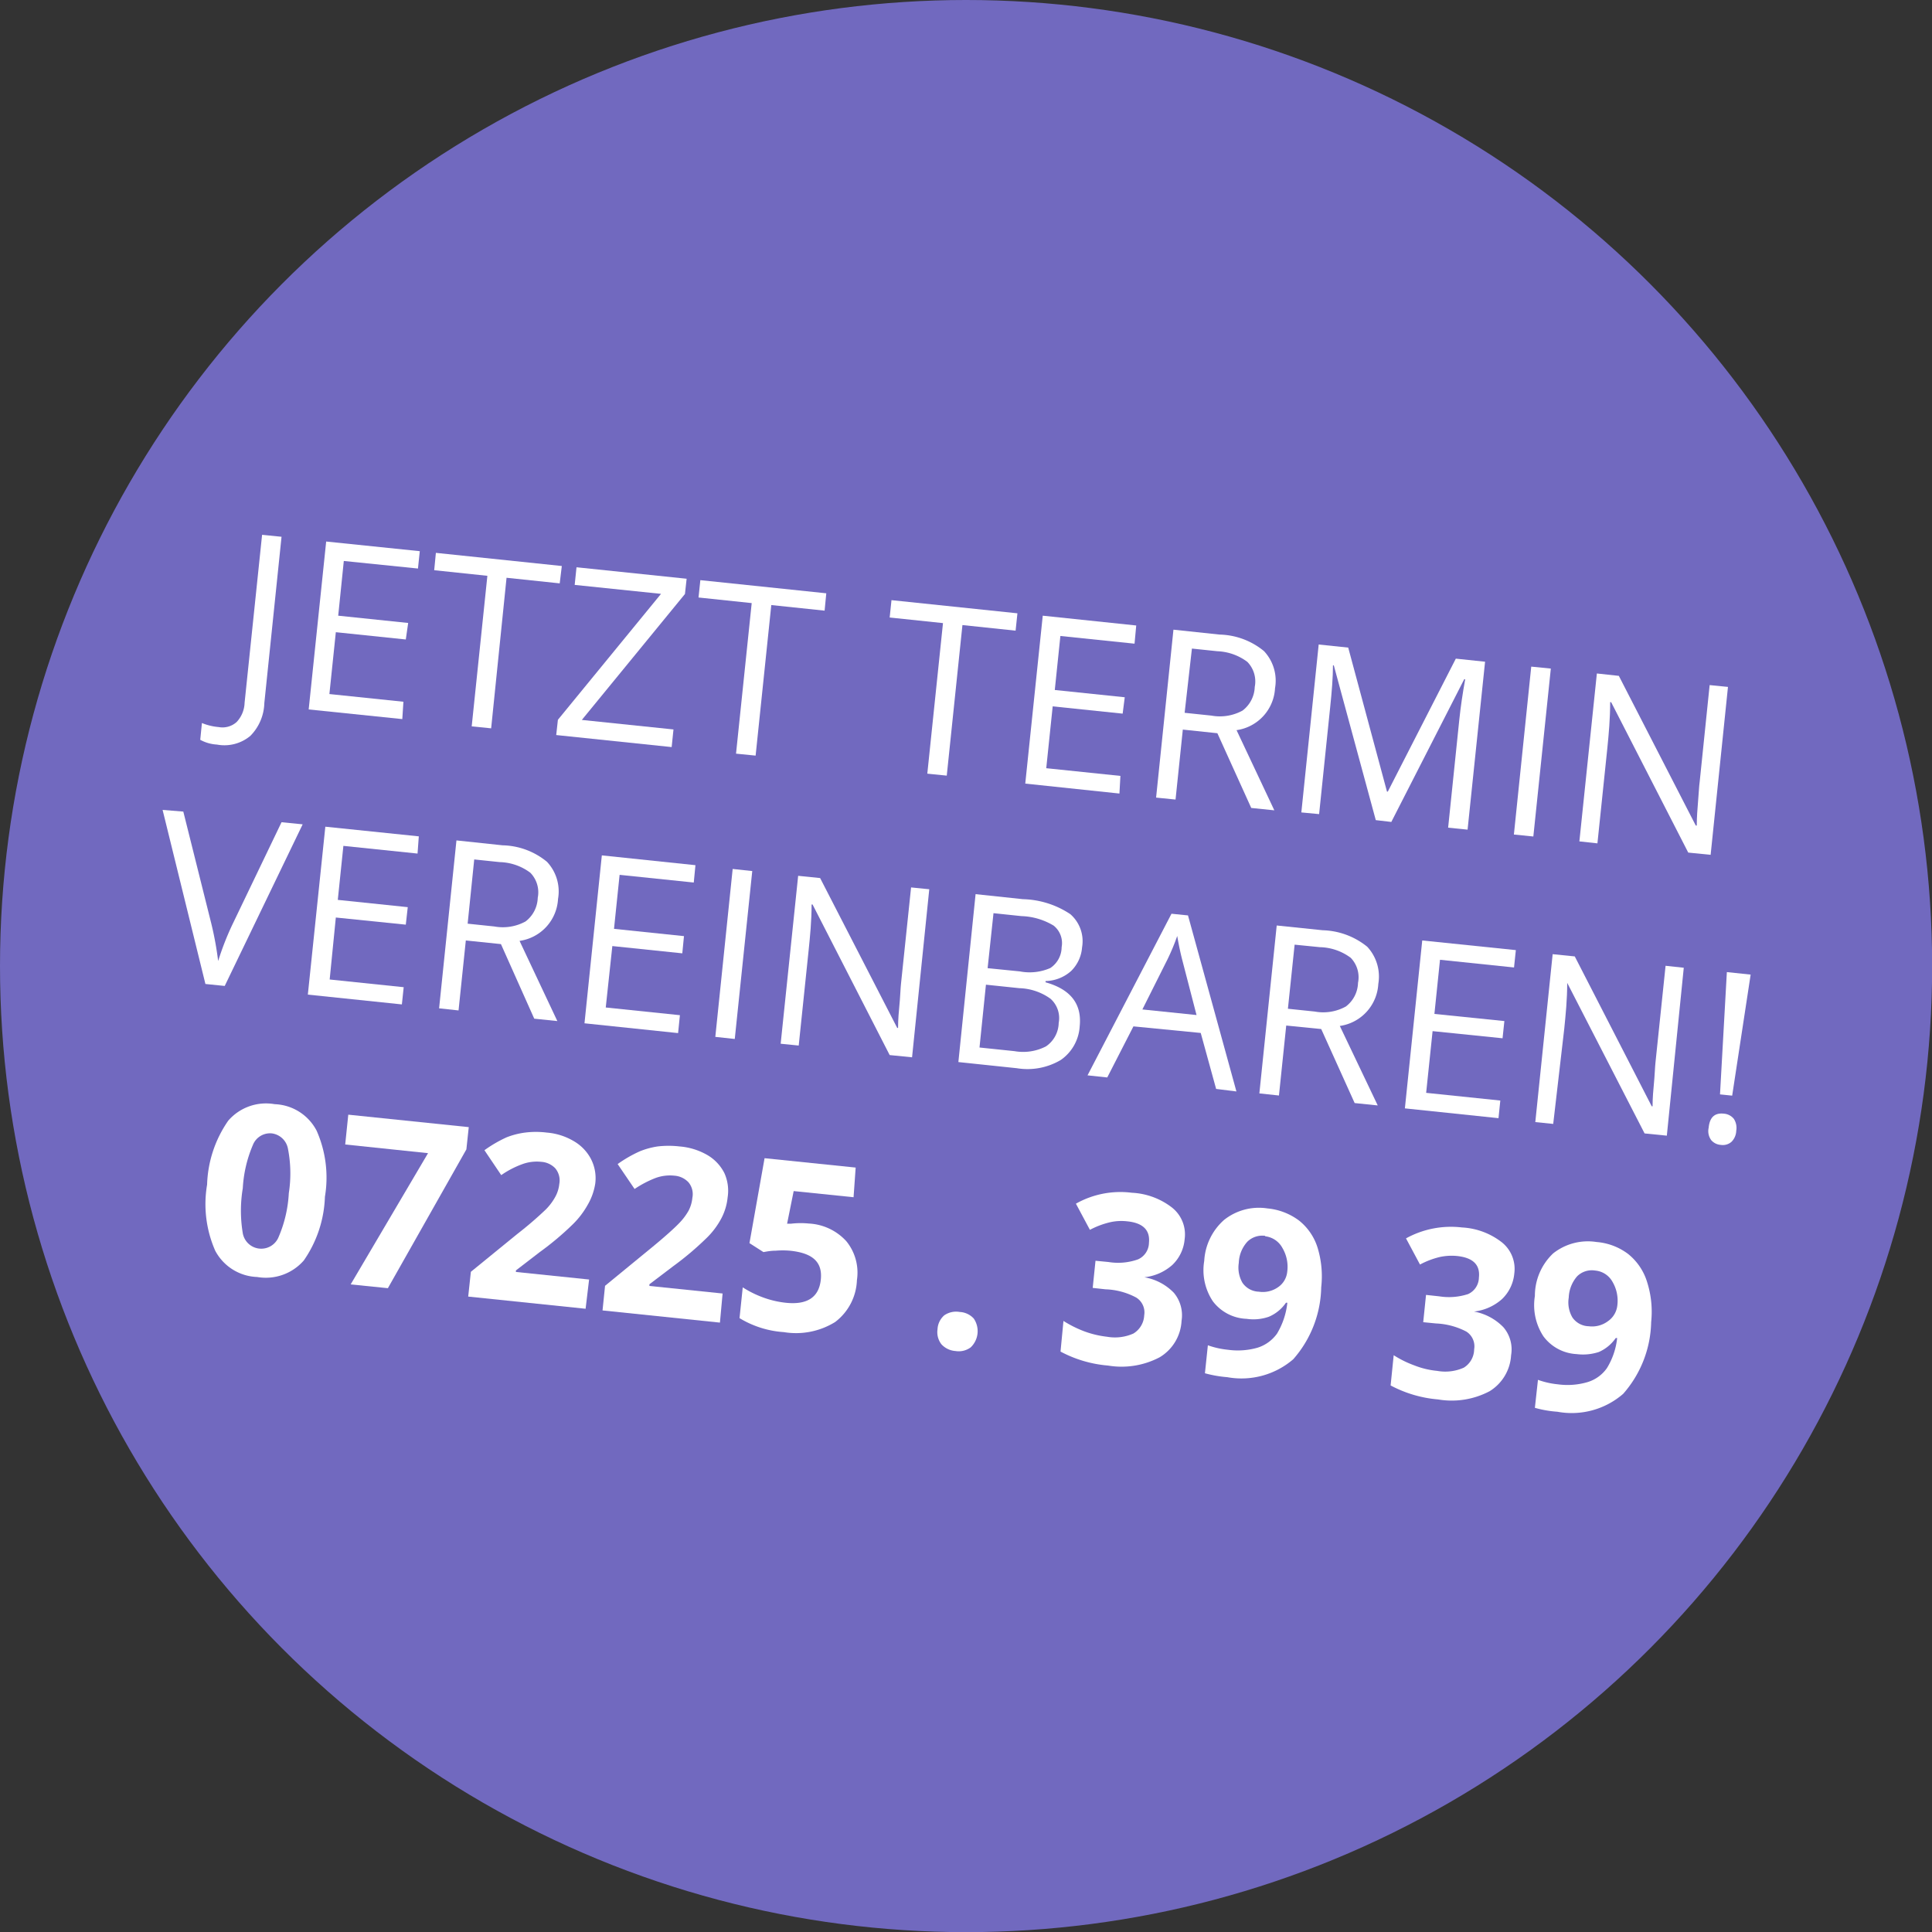 <svg id="Ebene_1" data-name="Ebene 1"
    xmlns="http://www.w3.org/2000/svg" width="138.072" height="138.072" viewBox="0 0 138.07 138.07">
    <rect x="0" y="0" width="138.07" height="138.07" fill="#333333" stroke="none"/>
    <defs>
        <style>.cls-1{fill:#7169bf;}.cls-2{fill:#fff;}</style>
    </defs>
    <g id="Gruppe_162" data-name="Gruppe 162">
        <circle id="Ellipse_50" data-name="Ellipse 50" class="cls-1" cx="69.04" cy="69.04" r="69.04"/>
    </g>
    <path class="cls-2" d="M15.5,53.21a2.81,2.81,0,0,1-1.19-.34l.12-1.2a4.05,4.05,0,0,0,1.2.29,1.51,1.51,0,0,0,1.28-.36,2.1,2.1,0,0,0,.57-1.38l1.25-12,1.39.14L18.89,50.25a3.46,3.46,0,0,1-1,2.34A2.89,2.89,0,0,1,15.5,53.21Z" transform="translate(0 0)"/>
    <path class="cls-2" d="M28.75,51.39l-6.69-.69,1.25-12,6.69.69-.13,1.24-5.3-.54L24.17,44l5,.52L29,45.7l-5-.52-.46,4.42,5.29.55Z" transform="translate(0 0)"/>
    <path class="cls-2" d="M35.1,52.05l-1.39-.14,1.12-10.76-3.8-.4.12-1.24,9,.94L40,41.69l-3.8-.4Z" transform="translate(0 0)"/>
    <path class="cls-2" d="M48,53.39l-8.25-.86.12-1.09,7.37-9-6.17-.64.13-1.26,7.87.82-.12,1.09-7.37,9,6.55.68Z" transform="translate(0 0)"/>
    <path class="cls-2" d="M54,54l-1.4-.14,1.12-10.76-3.8-.4.13-1.24,9,.94-.12,1.24-3.81-.4Z" transform="translate(0 0)"/>
    <path class="cls-2" d="M67.66,55.43l-1.39-.14,1.12-10.76-3.81-.4.13-1.24,9,.94-.13,1.24-3.8-.4Z" transform="translate(0 0)"/>
    <path class="cls-2" d="M80,56.71,73.27,56l1.25-12,6.68.7L81.08,46l-5.3-.55-.4,3.86,5,.52L80.23,51l-5-.52-.46,4.42,5.3.55Z" transform="translate(0 0)"/>
    <path class="cls-2" d="M84.53,52.14l-.52,5L82.62,57l1.24-12,3.3.35a5.17,5.17,0,0,1,3.17,1.18,3.09,3.09,0,0,1,.79,2.65,3.2,3.2,0,0,1-2.75,3l2.7,5.73-1.65-.17L87,52.4Zm.13-1.2,1.91.2a3.37,3.37,0,0,0,2.23-.36,2.21,2.21,0,0,0,.87-1.69,2,2,0,0,0-.53-1.79A3.81,3.81,0,0,0,87,46.54l-1.82-.19Z" transform="translate(0 0)"/>
    <path class="cls-2" d="M98.32,58.61l-3-11.06h-.06c0,.85-.08,1.85-.2,3l-.79,7.63L93,58.06l1.24-12,2.11.22,2.77,10.29h.06l4.86-9.5,2.09.22-1.25,12-1.39-.14.8-7.73q.14-1.34.42-2.88h-.07l-5.21,10.2Z" transform="translate(0 0)"/>
    <path class="cls-2" d="M108.19,59.64l1.24-12,1.4.14-1.25,12Z" transform="translate(0 0)"/>
    <path class="cls-2" d="M122.25,61.09l-1.6-.16-5.51-10.75h-.07c0,1.19-.1,2.28-.2,3.27l-.71,6.82-1.29-.14,1.25-12,1.57.17,5.5,10.7h.07c0-.15,0-.62.07-1.43s.09-1.38.14-1.72l.71-6.89,1.31.13Z" transform="translate(0 0)"/>
    <path class="cls-2" d="M20.12,58.76l1.51.15L16.06,70.46l-1.38-.14L11.62,57.88,13.1,58l2,8a23.08,23.08,0,0,1,.49,2.68,20,20,0,0,1,1-2.57Z" transform="translate(0 0)"/>
    <path class="cls-2" d="M28.72,71.78,22,71.08l1.25-12,6.68.69L29.84,61l-5.3-.55-.4,3.86,5,.52L29,66.08l-5-.51L23.56,70l5.29.55Z" transform="translate(0 0)"/>
    <path class="cls-2" d="M33.29,67.21l-.52,5-1.39-.15,1.24-12,3.3.35a5.15,5.15,0,0,1,3.17,1.18,3.09,3.09,0,0,1,.79,2.65,3.2,3.2,0,0,1-2.75,3l2.7,5.73-1.65-.17L35.8,67.47Zm.13-1.2,1.91.2a3.37,3.37,0,0,0,2.23-.36,2.21,2.21,0,0,0,.87-1.69,2,2,0,0,0-.53-1.79,3.81,3.81,0,0,0-2.19-.76l-1.82-.19Z" transform="translate(0 0)"/>
    <path class="cls-2" d="M48.46,73.83l-6.69-.7,1.24-12,6.69.7-.12,1.24-5.3-.55-.4,3.86,5,.52-.12,1.23-5-.52L43.29,72l5.3.55Z" transform="translate(0 0)"/>
    <path class="cls-2" d="M51.12,74.1l1.24-12,1.4.15-1.25,12Z" transform="translate(0 0)"/>
    <path class="cls-2" d="M65.18,75.56l-1.6-.16L58.07,64.64H58c0,1.19-.11,2.28-.21,3.26l-.71,6.82-1.29-.13,1.25-12,1.57.16,5.51,10.71h.06c0-.15,0-.63.08-1.43s.09-1.38.13-1.73l.72-6.88,1.3.13Z" transform="translate(0 0)"/>
    <path class="cls-2" d="M69.72,63.9l3.39.36a6.38,6.38,0,0,1,3.38,1.07,2.56,2.56,0,0,1,.84,2.37,2.65,2.65,0,0,1-.78,1.69,2.82,2.82,0,0,1-1.83.72v.09q2.69.75,2.44,3.15a3.16,3.16,0,0,1-1.35,2.4,4.67,4.67,0,0,1-3.14.59l-4.18-.44Zm.74,6.47L70,74.86l2.5.26a3.56,3.56,0,0,0,2.25-.34,2.08,2.08,0,0,0,.91-1.68,1.85,1.85,0,0,0-.58-1.72,4,4,0,0,0-2.23-.76Zm.12-1.18,2.3.23a3.68,3.68,0,0,0,2.18-.24,1.81,1.81,0,0,0,.81-1.49,1.6,1.6,0,0,0-.57-1.54A4.72,4.72,0,0,0,73,65.47L71,65.26Z" transform="translate(0 0)"/>
    <path class="cls-2" d="M86.91,77.82l-1.1-4L81,73.35,79.13,77l-1.41-.15,6-11.55,1.18.12L88.36,78Zm-1.4-5.28-1-3.86c-.13-.49-.26-1.09-.38-1.79a15.23,15.23,0,0,1-.7,1.68l-1.79,3.57Z" transform="translate(0 0)"/>
    <path class="cls-2" d="M91.92,73.29l-.52,5L90,78.14l1.24-12,3.29.34a5.27,5.27,0,0,1,3.18,1.18,3.13,3.13,0,0,1,.79,2.66,3.21,3.21,0,0,1-2.75,3L98.46,79l-1.65-.17-2.39-5.29Zm.12-1.2,1.92.2a3.34,3.34,0,0,0,2.22-.36,2.19,2.19,0,0,0,.87-1.69,2,2,0,0,0-.52-1.79,3.82,3.82,0,0,0-2.2-.76l-1.81-.18Z" transform="translate(0 0)"/>
    <path class="cls-2" d="M107.09,79.91l-6.69-.7,1.24-12,6.69.69-.13,1.24-5.29-.55-.4,3.87,5,.51-.13,1.23-5-.51-.46,4.41,5.3.55Z" transform="translate(0 0)"/>
    <path class="cls-2" d="M119.12,81.16,117.53,81,112,70.24H112c0,1.2-.11,2.28-.21,3.27L111,80.32l-1.28-.13,1.24-12,1.58.16,5.5,10.71h.06c0-.14,0-.62.08-1.43s.09-1.38.13-1.72l.72-6.89,1.3.14Z" transform="translate(0 0)"/>
    <path class="cls-2" d="M122.11,80.59c.07-.75.44-1.08,1.1-1a1,1,0,0,1,.7.37,1.19,1.19,0,0,1,.17.85,1.16,1.16,0,0,1-.34.79.94.94,0,0,1-.76.22,1,1,0,0,1-.68-.33A1.09,1.09,0,0,1,122.11,80.59Zm1.68-2.29-.87-.09.49-8.74,1.7.18Z" transform="translate(0 0)"/>
    <path class="cls-2" d="M23.22,85.53a8.45,8.45,0,0,1-1.51,4.55,3.6,3.6,0,0,1-3.33,1.18,3.53,3.53,0,0,1-3-1.88,8.28,8.28,0,0,1-.58-4.72,8.44,8.44,0,0,1,1.51-4.57,3.57,3.57,0,0,1,3.32-1.18,3.52,3.52,0,0,1,3,1.9A8.29,8.29,0,0,1,23.22,85.53Zm-5.87-.61a9.76,9.76,0,0,0,0,3.21,1.34,1.34,0,0,0,2.57.25,9.14,9.14,0,0,0,.72-3.11,9.18,9.18,0,0,0-.07-3.22A1.35,1.35,0,0,0,19.45,81a1.32,1.32,0,0,0-1.38.83A9.15,9.15,0,0,0,17.35,84.92Z" transform="translate(0 0)"/>
    <path class="cls-2" d="M25.06,91.79l5.53-9.38-5.92-.62.22-2.13,8.61.89-.17,1.59-5.61,9.92Z" transform="translate(0 0)"/>
    <path class="cls-2" d="M41.85,93.53l-8.39-.87.19-1.77L37,88.16a25.8,25.8,0,0,0,2-1.72,4,4,0,0,0,.69-.92,2.41,2.41,0,0,0,.28-.91,1.35,1.35,0,0,0-.29-1.12,1.52,1.52,0,0,0-1-.46,3,3,0,0,0-1.39.18,6.53,6.53,0,0,0-1.47.77l-1.2-1.78a9.32,9.32,0,0,1,1.58-.92,5.56,5.56,0,0,1,1.32-.34,6.22,6.22,0,0,1,1.56,0,4.49,4.49,0,0,1,1.94.62,3.18,3.18,0,0,1,1.22,1.28,3,3,0,0,1,.3,1.74A4.32,4.32,0,0,1,42,86.1a6.11,6.11,0,0,1-1.06,1.39,20.91,20.91,0,0,1-2.38,2l-1.69,1.3,0,.11,5.23.54Z" transform="translate(0 0)"/>
    <path class="cls-2" d="M51.45,94.52l-8.39-.87.18-1.76,3.33-2.73c1-.82,1.63-1.4,1.94-1.72a4.31,4.31,0,0,0,.7-.92,2.5,2.5,0,0,0,.27-.92,1.32,1.32,0,0,0-.28-1.11,1.53,1.53,0,0,0-1-.47,3,3,0,0,0-1.39.18,7.71,7.71,0,0,0-1.46.77l-1.21-1.78a9.15,9.15,0,0,1,1.58-.91A5.57,5.57,0,0,1,47,81.93a6.73,6.73,0,0,1,1.56,0,4.72,4.72,0,0,1,2,.62,3.12,3.12,0,0,1,1.21,1.29A3.07,3.07,0,0,1,52,85.57a4.08,4.08,0,0,1-.46,1.52,5.62,5.62,0,0,1-1.06,1.4,21.52,21.52,0,0,1-2.37,2l-1.7,1.29v.12l5.23.54Z" transform="translate(0 0)"/>
    <path class="cls-2" d="M57.81,87.44a3.89,3.89,0,0,1,2.67,1.26,3.55,3.55,0,0,1,.76,2.78,3.93,3.93,0,0,1-1.56,3,5.31,5.31,0,0,1-3.66.72,7,7,0,0,1-3.17-1L53.08,92a7.26,7.26,0,0,0,1.45.72,6.8,6.8,0,0,0,1.61.38c1.55.17,2.39-.39,2.52-1.66s-.61-1.9-2.22-2.06a6,6,0,0,0-1,0c-.36,0-.65.06-.88.1l-1-.64,1.08-6.07,6.51.67L61,85.56l-4.28-.44-.47,2.33.29,0A5.92,5.92,0,0,1,57.81,87.44Z" transform="translate(0 0)"/>
    <path class="cls-2" d="M67,95a1.41,1.41,0,0,1,.48-1,1.49,1.49,0,0,1,1.11-.24,1.45,1.45,0,0,1,1,.47,1.6,1.6,0,0,1-.22,2.06,1.44,1.44,0,0,1-1.09.26,1.5,1.5,0,0,1-1-.48A1.41,1.41,0,0,1,67,95Z" transform="translate(0 0)"/>
    <path class="cls-2" d="M84.66,88.56a2.87,2.87,0,0,1-.88,1.84,3.58,3.58,0,0,1-2,.88v0a3.83,3.83,0,0,1,2.11,1.11,2.5,2.5,0,0,1,.55,2A3.22,3.22,0,0,1,82.87,97a5.85,5.85,0,0,1-3.68.59,8.75,8.75,0,0,1-3.4-1L76,94.4a8.18,8.18,0,0,0,1.48.74,6.9,6.9,0,0,0,1.63.39A3.25,3.25,0,0,0,81,95.3,1.6,1.6,0,0,0,81.77,94a1.25,1.25,0,0,0-.57-1.27A5,5,0,0,0,79,92.14l-.91-.1.2-1.94.93.09A4.25,4.25,0,0,0,81.33,90a1.32,1.32,0,0,0,.78-1.19c.09-.9-.43-1.42-1.57-1.53a3.63,3.63,0,0,0-1.22.07,6,6,0,0,0-1.43.54l-1-1.87a6.48,6.48,0,0,1,4-.78,5.08,5.08,0,0,1,2.87,1.06A2.45,2.45,0,0,1,84.66,88.56Z" transform="translate(0 0)"/>
    <path class="cls-2" d="M94.42,92a8,8,0,0,1-2,5.14,5.67,5.67,0,0,1-4.71,1.28,8.62,8.62,0,0,1-1.6-.28l.21-2a6,6,0,0,0,1.43.32,5.13,5.13,0,0,0,2.13-.15,2.71,2.71,0,0,0,1.38-1A5.39,5.39,0,0,0,92,93.1h-.1a2.8,2.8,0,0,1-1.22,1,3.33,3.33,0,0,1-1.59.15A3.17,3.17,0,0,1,86.68,93a4,4,0,0,1-.62-2.89,4.22,4.22,0,0,1,1.42-2.93,4,4,0,0,1,3.1-.82,4.44,4.44,0,0,1,2.26.87,4,4,0,0,1,1.34,2A7,7,0,0,1,94.42,92Zm-4-3.68a1.52,1.52,0,0,0-1.28.42,2.37,2.37,0,0,0-.61,1.51,2.18,2.18,0,0,0,.26,1.42,1.47,1.47,0,0,0,1.17.64A1.9,1.9,0,0,0,91.32,92a1.51,1.51,0,0,0,.67-1.1,2.64,2.64,0,0,0-.34-1.71A1.6,1.6,0,0,0,90.41,88.35Z" transform="translate(0 0)"/>
    <path class="cls-2" d="M108.22,91a2.89,2.89,0,0,1-.88,1.84,3.62,3.62,0,0,1-2,.89v0a3.9,3.9,0,0,1,2.1,1.12,2.43,2.43,0,0,1,.55,2,3.23,3.23,0,0,1-1.53,2.57,5.8,5.8,0,0,1-3.69.59,8.75,8.75,0,0,1-3.39-1l.22-2.16a7.56,7.56,0,0,0,1.48.73,6,6,0,0,0,1.63.39,3.25,3.25,0,0,0,1.9-.23,1.56,1.56,0,0,0,.74-1.31,1.25,1.25,0,0,0-.56-1.27,5.15,5.15,0,0,0-2.17-.58l-.91-.09.2-1.95.93.1a4.41,4.41,0,0,0,2.08-.16,1.32,1.32,0,0,0,.77-1.18c.1-.91-.42-1.42-1.56-1.54a4,4,0,0,0-1.23.07,5.94,5.94,0,0,0-1.42.54l-1-1.87a6.65,6.65,0,0,1,4-.78,5.05,5.05,0,0,1,2.86,1.07A2.43,2.43,0,0,1,108.22,91Z" transform="translate(0 0)"/>
    <path class="cls-2" d="M118,94.48a8,8,0,0,1-2,5.13,5.61,5.61,0,0,1-4.7,1.28,8,8,0,0,1-1.61-.28l.22-2a5.88,5.88,0,0,0,1.42.32,5.08,5.08,0,0,0,2.13-.16,2.61,2.61,0,0,0,1.38-1,5.15,5.15,0,0,0,.73-2.15h-.1a2.85,2.85,0,0,1-1.21,1,3.63,3.63,0,0,1-1.59.15,3.15,3.15,0,0,1-2.37-1.27,4.06,4.06,0,0,1-.61-2.88A4.17,4.17,0,0,1,111,89.57a4,4,0,0,1,3.1-.81,4.31,4.31,0,0,1,2.26.86,4.11,4.11,0,0,1,1.35,2A7,7,0,0,1,118,94.48Zm-4-3.68a1.49,1.49,0,0,0-1.29.41,2.45,2.45,0,0,0-.6,1.52,2.14,2.14,0,0,0,.26,1.42,1.46,1.46,0,0,0,1.17.63,1.89,1.89,0,0,0,1.37-.36,1.57,1.57,0,0,0,.67-1.11,2.66,2.66,0,0,0-.34-1.7A1.57,1.57,0,0,0,114,90.8Z" transform="translate(0 0)"/>
</svg>